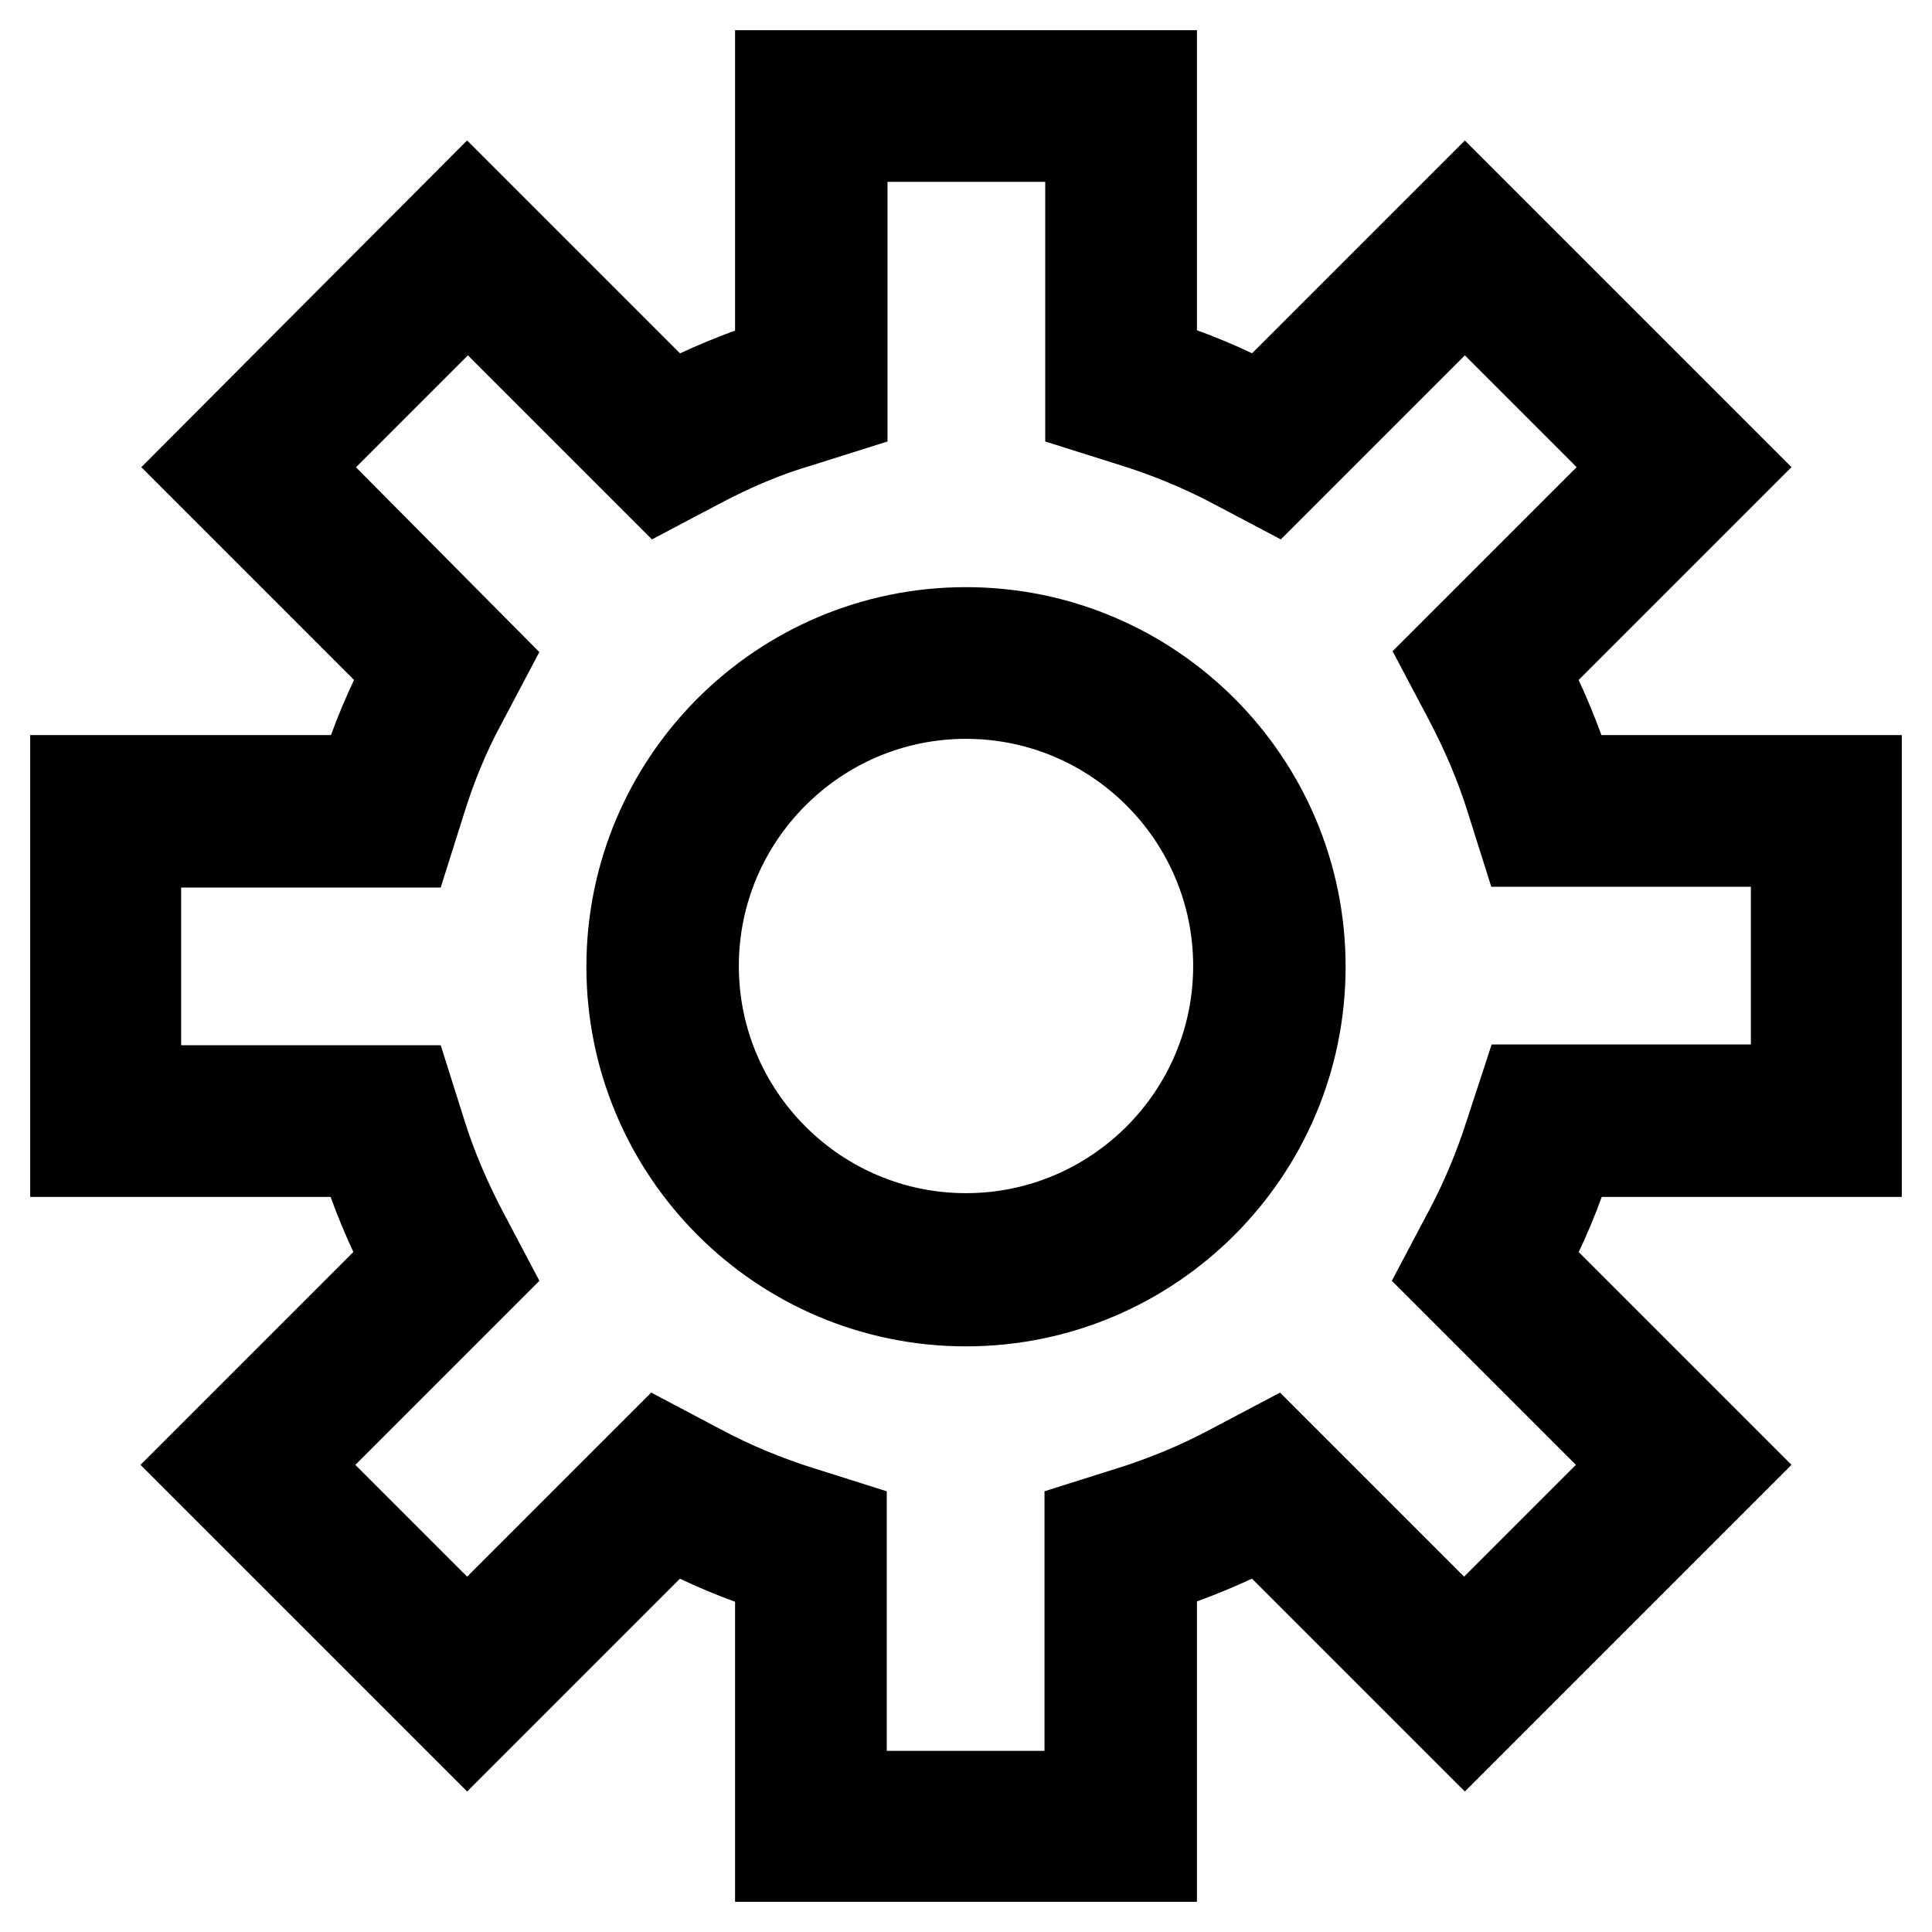 <?xml version="1.0" encoding="utf-8"?>
<!-- Svg Vector Icons : http://www.onlinewebfonts.com/icon -->
<!DOCTYPE svg PUBLIC "-//W3C//DTD SVG 1.1//EN" "http://www.w3.org/Graphics/SVG/1.1/DTD/svg11.dtd">
<svg version="1.1" xmlns="http://www.w3.org/2000/svg" xmlns:xlink="http://www.w3.org/1999/xlink" x="0px" y="0px" viewBox="0 0 256 256" enable-background="new 0 0 256 256" xml:space="preserve">
<g> <path stroke-width="12" fill-opacity="0" stroke="#000000"  d="M246,152.6v-49.2h-38.1c-1.6-5.1-3.6-9.9-6-14.5l27-27l-34.8-34.8l-27,27c-4.6-2.4-9.4-4.5-14.5-6V10h-49.2 v38.1c-5.1,1.6-9.9,3.6-14.5,6l-27-27L27.2,61.9l27,27c-2.4,4.6-4.5,9.4-6,14.5H10v49.2h38.1c1.6,5.1,3.6,9.9,6,14.5l-27,27 l34.8,34.8l27-27c4.6,2.4,9.4,4.5,14.5,6V246h49.2v-38.1c5.1-1.6,9.9-3.6,14.5-6l27,27l34.8-34.8l-27-27c2.4-4.6,4.5-9.4,6-14.5 H246z M200.1,150.2c-1.4,4.4-3.2,8.8-5.5,13.1l-2.8,5.3l25.5,25.5l-23.3,23.3l-25.5-25.5l-5.3,2.8c-4.3,2.3-8.7,4.1-13.1,5.5 l-5.7,1.8v36h-32.9v-36l-5.7-1.8c-4.4-1.4-8.8-3.2-13.1-5.5l-5.3-2.8l-25.5,25.5l-23.3-23.3l25.5-25.5l-2.8-5.3 c-2.2-4.2-4.1-8.6-5.5-13.1l-1.8-5.7h-36v-32.9h36l1.8-5.7c1.4-4.5,3.2-8.9,5.5-13.1l2.8-5.3L38.7,61.9l23.3-23.3l25.5,25.5 l5.3-2.8c4.2-2.2,8.6-4.1,13.1-5.4l5.7-1.8v-36h32.9v36l5.7,1.8c4.5,1.4,8.9,3.2,13.1,5.4l5.3,2.8l25.5-25.5l23.3,23.3l-25.5,25.5 l2.8,5.3c2.2,4.2,4.1,8.6,5.5,13.1l1.8,5.7h36v32.9h-36L200.1,150.2z M128,83.8c-24.4,0-44.3,19.8-44.3,44.3 c0,24.4,19.8,44.3,44.3,44.3c24.4,0,44.3-19.8,44.3-44.3C172.3,103.6,152.4,83.8,128,83.8z M128,164.1c-19.9,0-36.1-16.2-36.1-36.1 c0-19.9,16.2-36.1,36.1-36.1c19.9,0,36.1,16.2,36.1,36.1C164.1,147.9,147.9,164.1,128,164.1z"/></g>
</svg>
